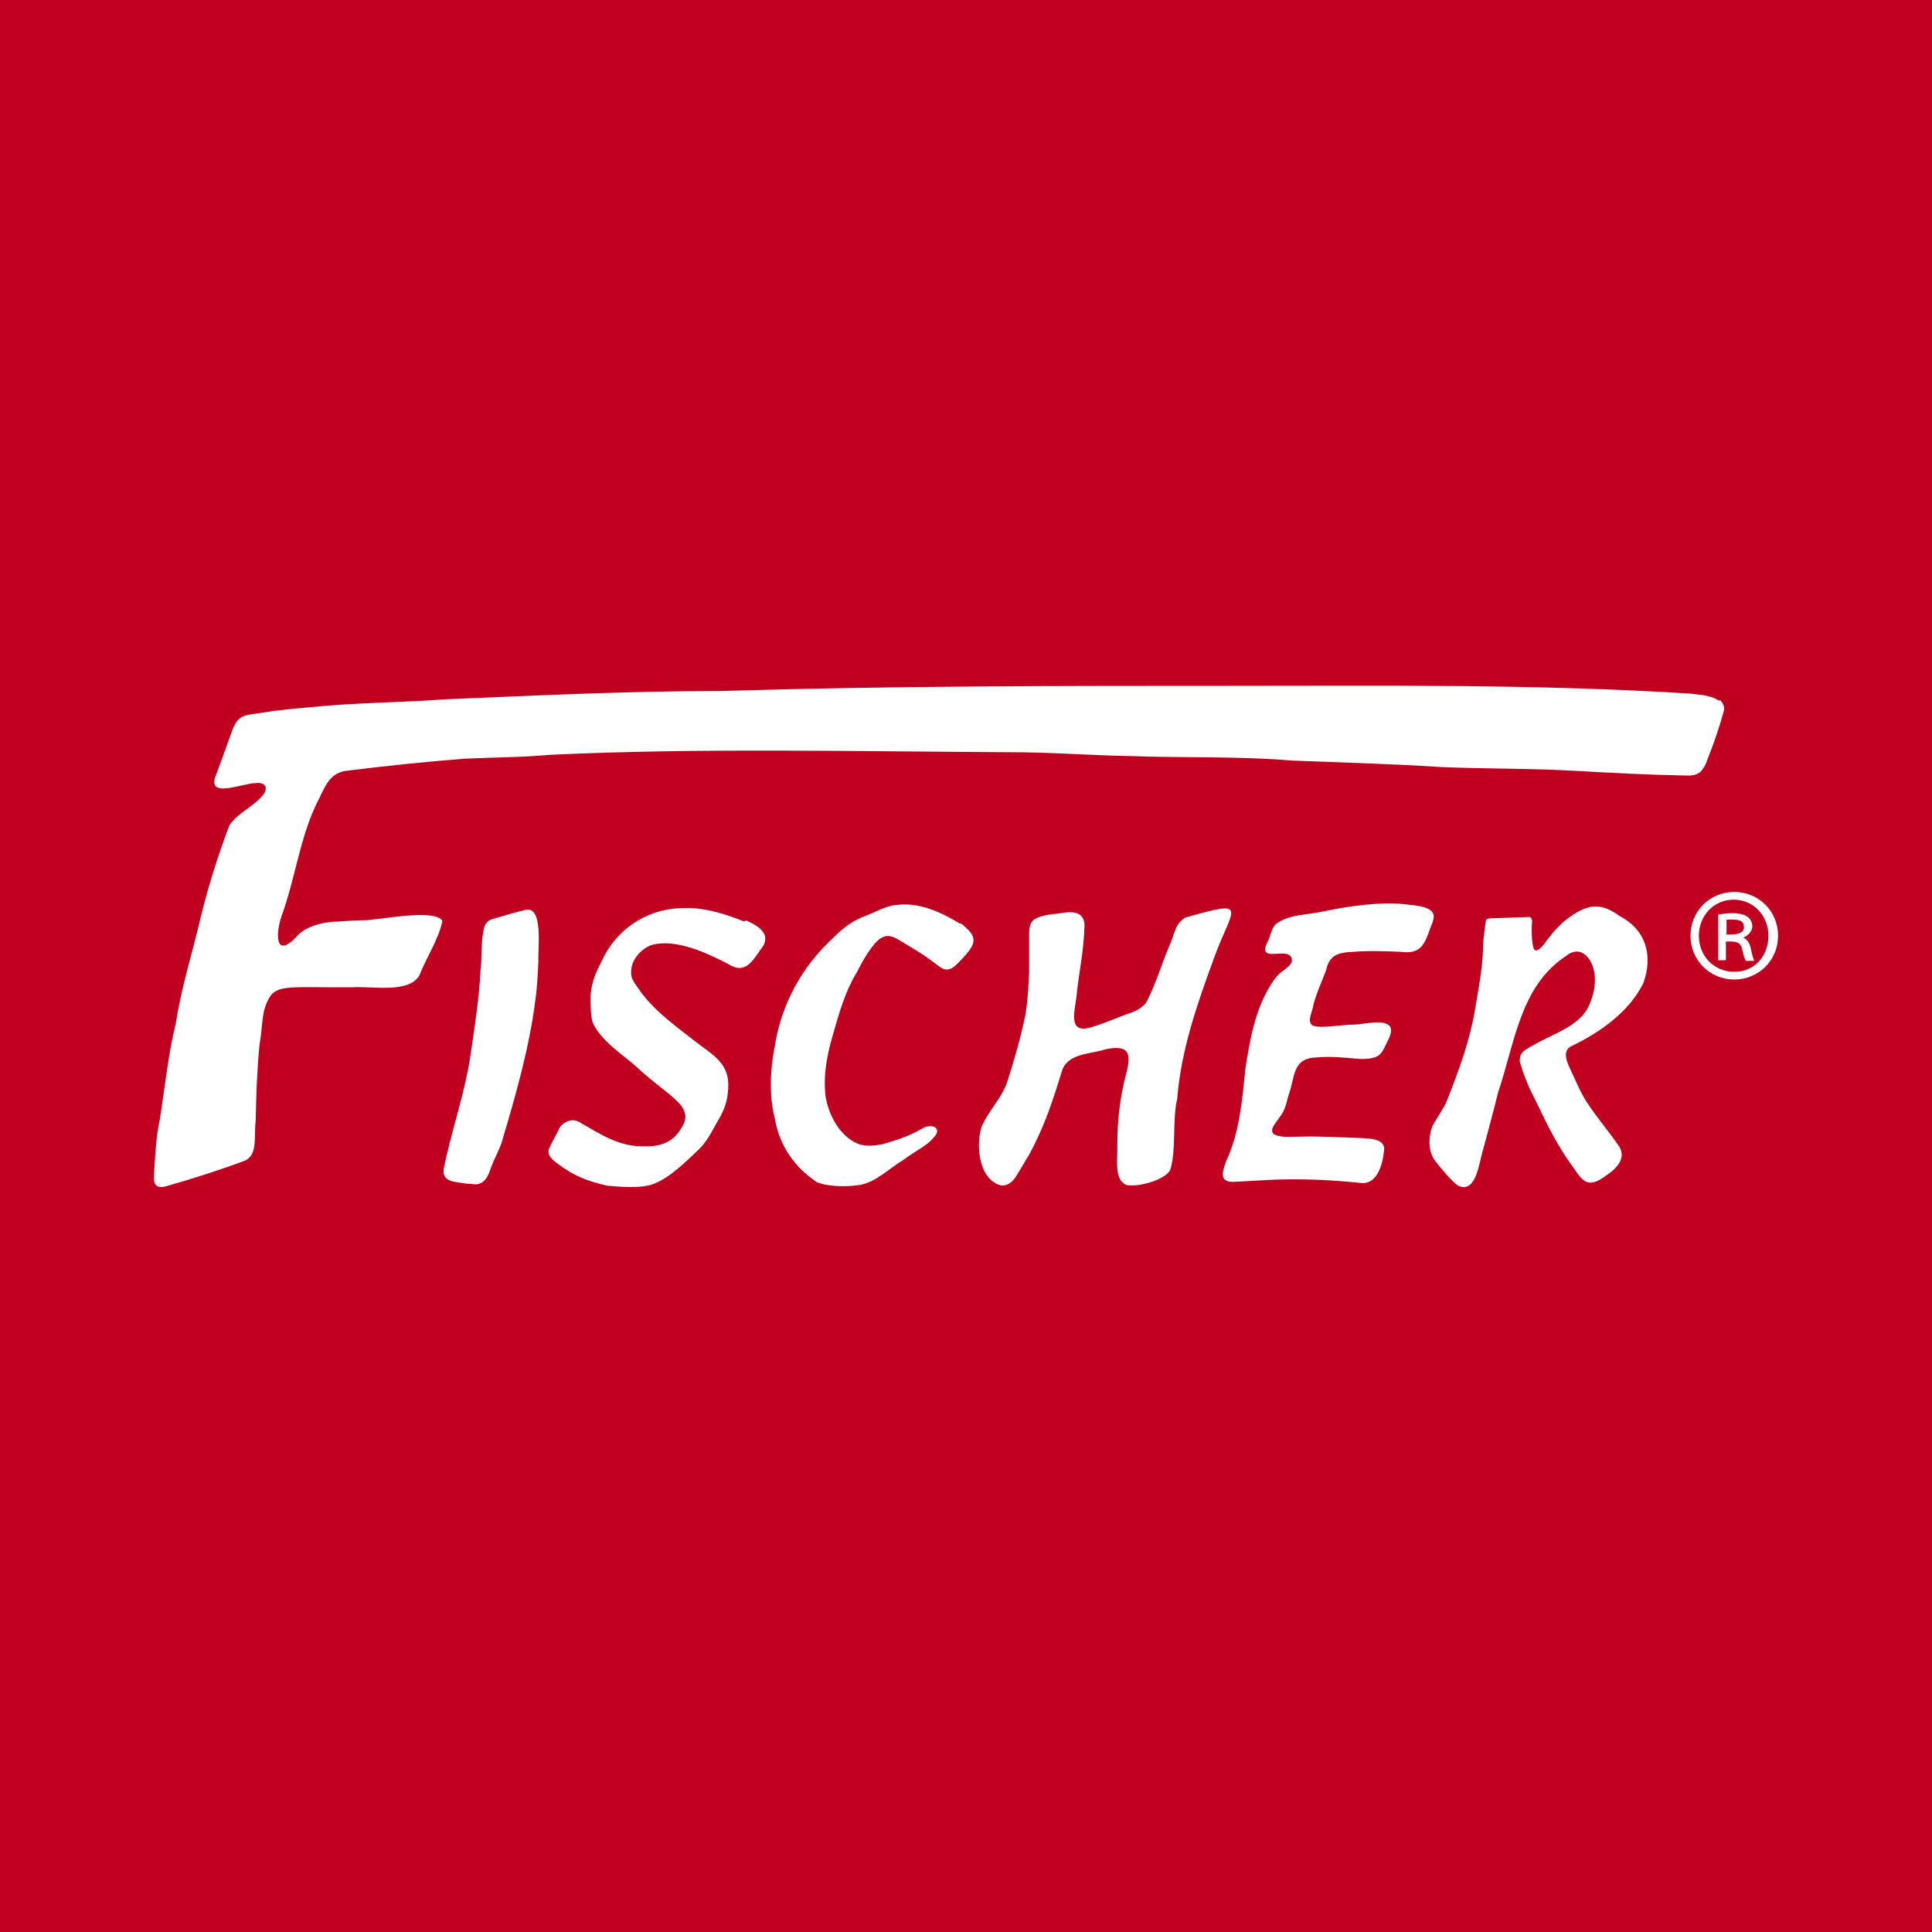 <?xml version="1.0" encoding="UTF-8"?><svg id="a" xmlns="http://www.w3.org/2000/svg" width="300" height="300" viewBox="0 0 300 300"><rect x="-34.6" y="-19.2" width="382.8" height="338.4" style="fill:#c1001f; stroke-width:0px;"/><path d="m266.9,108.8c-1.3-.9-3-.9-4.5-1.1h0c-23.6-1.5-47.7-1.2-71.5-1.2-26.4,0-52.6,0-79,.8-14.3,0-28.7.7-42.9,1.3-6.7.5-13.9.5-20.6,1.2-2.5.2-5.5.5-7.9.9-1.1.2-2.4.2-3.2.8-.6.4-.9,1.1-1.2,1.8-.9,2.5-1.6,4.5-2.5,6.9-1.8,4,4.1,1.4,6.1,1.4,1.4-.2,2.1.7,1.1,1.9-1.6,1.9-3.9,2.7-5.2,4.7-1.7,4.5-3.2,9.2-4.4,14.1-1.3,5.6-3,10.8-3.9,16.6-1.2,4.8-1.7,10.1-2.5,15-.6,2.7-.7,5.7-.9,8.6,0,.2,0,.3,0,.5,0,1.3.9,1.5,1.9,1.2,4.2-1.2,8.3-2.5,12.3-4,2-1,1.3-4,1.6-6.1.1-4.4.2-7.8.6-11.9.6-3.4.2-5.4,1.8-7.7.4-.5,1.2-.9,1.9-1,1.5-.3,4.1-.2,6.7-.2,1.3,0,2.7,0,4.1,0,3-.2,8.6,1,10.3-1.8,1.1-2.8,3-5.6,3.6-8.5-1.2-2-10-.1-12.2-.1-1.2,0-2.7.1-4,.2-2.3,0-5.2.8-6.4,2.3-3.4,3.6-3.3-.4-2.4-3.1,2.1-5.7,2.8-11.9,5.4-17.4,1.2-2.2,1.8-4.8,4.6-5.2,6.5-.8,12.1-1.4,18.6-1.9,4.4-.2,8.9-.2,13.2-.6,23.7-1.1,47.7-.5,71.3-.4,6.6,0,12.4.5,18.8.6,7.9.3,17,0,25,.7,7.5.3,15.5.5,23.1,1,6.8.3,14.3.2,21,.6,5.4.3,10.9.6,16.1.7,1.5,0,2.2.2,3.2-.5.5-.5.9-1.2,1.1-1.9,1-2.5,1.9-5.1,2.6-7.7.1-.6-.2-1.2-.6-1.6Zm-117.7,34.7h0c-2.8-1.7-6.2-3.4-9.8-3-1.7.1-3.2,1-4.7,1.6-2.2.8-3.6,1.8-5.3,3.5-4.9,4.5-8.1,10.4-9.1,16.9-.7,3.4-.9,7.7,0,11.1.7,4.3,3.1,7.7,6.6,10,1.8.7,4.7.7,6.6.4,2.5-.4,4.6-2.6,6.8-3.9,1.9-1.5,3.8-2.1,5.1-4,.4-.8-.3-1.4-1.2-1.2-.5,0-.9.3-1.3.5-1.7,1-3.9,1.7-5.6,2.2-1.3.3-2.8.5-4.1,0-2.8-1.2-4.5-4.4-5-7.3-.4-3.3.2-6.4,1.1-9.5,1-3.5,1.9-6.8,3.8-9.9.7-1.4,1.3-2.5,2.2-3.7.5-.7,1.3-1.6,2.1-1.8,1.1-.3,2.2.6,3.1,1.1,1.6,1,2.6,1.5,4.3,2.8.8.5,1.6,1.5,2.6,1.2.7-.2,1.2-.8,1.7-1.3,2.6-2.7,2.9-3.7,0-5.9Zm-29.2,28.3h0s0,0,0,0h0Zm102.2-30.4h0c-1-.8-2.8-.8-4.1-1-3.7-.4-8.7.3-12.5,1.1-2.5.6-5.4.4-7.5,2-.7.7-.8,1.8-1.2,2.6-2.1,4,3.9.3,3.7,3.2-.2.6-.8,1-1.3,1.4-.8.5-1.4,1.3-1.9,2.1-2.5,3.9-3.3,8.6-4,13-.5,4.9-.9,10-3,14.5-.7,1.9-1.1,3.4,1.5,3.2,2-.1,3.4-.2,5.5-.3,4.6-.2,9.4,0,14,.5,2.5.2,3.3-3,3.5-4.9.4-2.1-2.4-2-3.8-2.1-3.4-.1-6.5-.3-9.5-.2-1.2,0-2.8.2-3.8-.4-.8-.7.4-1.8.8-2.5,1-1.2,1.1-2.2,1.5-3.6,1-2.6.5-5.7,4.3-5.8,2-.2,4.4,0,6.3.2,1.1.1,2.3,0,3-.3.9-.4,1.2-1.3,1.6-2.1.3-.6.7-1.3.7-2,0-2.1-4.3-.9-5.8-.9-1.8,0-4.9.6-6.2.2-1.1-.4-.4-1.8-.2-2.6.4-2.1,1.4-4.1,2.1-6,.5-2.3,1.7-2.8,4.2-2.9,2.3-.2,5.1-.1,7.4,0,3.1.4,3.7-1.1,4.6-3.7.3-.8.9-1.9.2-2.6Zm29.1.7h0c-3.1-2.2-5.2-1.5-8.1.7-1,.8-2,1.9-2.6,2.7-.5.5-1.7,2.7-2.4,1.9-.4-.9-.4-3.3-.3-4.4,0-.4-.3-.7-.6-.6l-6,.2c-.3,0-.6.2-.6.5-.1.9-.4,2.6-.4,3.9-.1,3.5-.7,6.4-1.2,9.4-.8,5.1-2.6,9.9-4.5,14.7-.5,1.1-1.3,2.2-2.1,3.6-.7,1.6-.8,4,.3,5.5,1,1.3,2.6,3.2,3.6,3.9,2.9,1.4,3.3-3.9,3.9-5.6.8-3,1.6-5.9,2.3-8.8,0,0,0,0,0,0,2.6-7.6,3.4-16.5,10.5-21.2,1.9-1.6,3.5-.4,4.2,1.5.7,1.9.3,4.2-.5,6-1.4,3.4-5.9,4.6-8.7,6.3-.7.4-1.7.8-2,1.6-.1.4-.2.9,0,1.3.6,2.1,1.5,4.1,2.5,6,1.6,3.4,3.3,6.8,5.5,9.8.6.8,1.1,1.8,2,2.4,1.2.7,2.5-.3,3.5-1,1.6-1.1,3.1-2.8,1.6-4.7-1.6-2.3-3.9-5-5.2-7.2-.7-1.2-1.3-2.6-1.9-3.9-.6-1.3-1.8-3.4,0-4.2,4.4-2.1,9-5.4,11.1-9.8,0,0,0,0,0,0,1.5-4.2.4-8.3-3.8-10.4Zm-135.7,1c-2.8-1.1-6-2.2-9.4-2.1h0c-5.1,0-9.8,2.7-12.3,7.3-1,2.1-2,3.5-2.2,6.4,0,1.3,0,2.8.3,4,1.3,3,4.8,5.1,7,7.1,1.7,1.6,3.2,2.7,4.8,4,1.8,1.5,3.7,3.1,1.9,5.5-1.3,2.3-3.6,2.8-6,2.7-3.8,0-6.8-2.1-9.8-3.8-1.1-.6-2.4,0-3,.9-.6,1.3-1.2,2.2-1.7,3.4-.2,1,.7,1.7,1.4,2.2,2.5,1.9,4.6,2.7,7.6,3.4,2.1.2,5.4.5,7.4-.3,2.5-1,4.9-3.4,7.1-5.5,1.4-1.5,1.9-2.8,2.8-4.3.7-1.2,1.4-2.7,1.5-4.2.6-4.3-1.7-5.6-4.8-7.9-2.9-2.3-6.1-4.5-8.5-7.6-.8-1.2-1.8-2.2-1.7-3.4,0-1.8,1.4-3.4,3-4.1,3.8-1.2,8.8,1.2,12.1,2.9,2.8,1.8,3.9-.8,5.4-2.8,1.2-2.1-1.1-3.3-2.7-4Zm-34.1-1.8c-1.6.4-3.6,1-5,1.4-.7.2-1.1.6-1.3,1.3-.6,2.1-.3,4.7-.6,6.8-.2,4.3-.9,8.6-1.5,12.8-.9,6.2-3,11.9-4.2,17.9-.3,2.1,1.8,2,3.6,2.3.5,0,1,.1,1.4.1,1.2,0,1.9-1.2,2.2-2.2.5-1.6,1.6-3.3,2-5,2-6.7,4.1-14.1,5-21.2h0c.3-2,.4-4.1.5-6.2-.1-2,.8-8.7-2-8Zm102.4,1.3c-1.5.9-1.6,2.8-2.3,4.2-1.2,2.8-2.2,6.3-3.7,9-.7.8-1.7,1.3-2.7,1.6-1.7.6-3.7,1.5-5.4,2-4.3,1.5-2.8-2.6-2.6-5.1.4-3.7,1.1-6.7,1.2-10.6,0-1.9-1.5-2.2-3-2-1.7.3-3.2.2-4.7,1-1,.6-.9,2-.9,3.1,0,1.6,0,3.9,0,5.1-.1,2.2-.2,4.6-.6,6.8-.7,3.4-1.7,6.9-2.8,10.3-.9,2.6-2.8,4.3-4,7-.9,3-.4,8.2,3.1,9.1,1.3,0,2-.9,2.5-1.8.6-1,1.2-2,1.8-3,2.5-4.6,3.7-8.5,5.2-13.3,1.1-2.5,4.4-2.3,6.8-3.1,3.7-.7,3.9.8,3,4.1-.9,3.5-1.3,7-1.3,10.6.1,2.4-.6,5.5,1.4,6.4,1.9.4,6-.8,6.8-2.3,1-3.2.3-7.8,1.1-11.1.6-7.6,3.1-14.7,5.7-21.8h0c2.9-8,5.7-9.2-4.5-6.3Z" style="fill:#fff; fill-rule:evenodd; stroke-width:0px;"/><path d="m276.1,145.3c0,3.8-3,6.8-6.8,6.8s-6.8-3-6.8-6.8,3-6.8,6.8-6.8,6.8,3,6.8,6.8Zm-12.3,0c0,3.1,2.3,5.6,5.5,5.6s5.3-2.5,5.3-5.6-2.3-5.6-5.4-5.6-5.4,2.5-5.4,5.6Zm4.2,3.8h-1.2v-7.1c.7-.1,1.4-.2,2.3-.2s1.8.2,2.3.6c.4.3.7.8.7,1.5s-.7,1.4-1.4,1.7h0c.7.3,1,.9,1.2,1.8.2,1.1.4,1.5.5,1.8h-1.3c-.2-.3-.4-.9-.6-1.9-.2-.8-.7-1.1-1.7-1.1h-.8v3Zm0-4h.9c1,0,1.9-.3,1.9-1.1s-.4-1.2-1.7-1.2-.8,0-1,0v2.2Z" style="fill:#fff; stroke-width:0px;"/></svg>